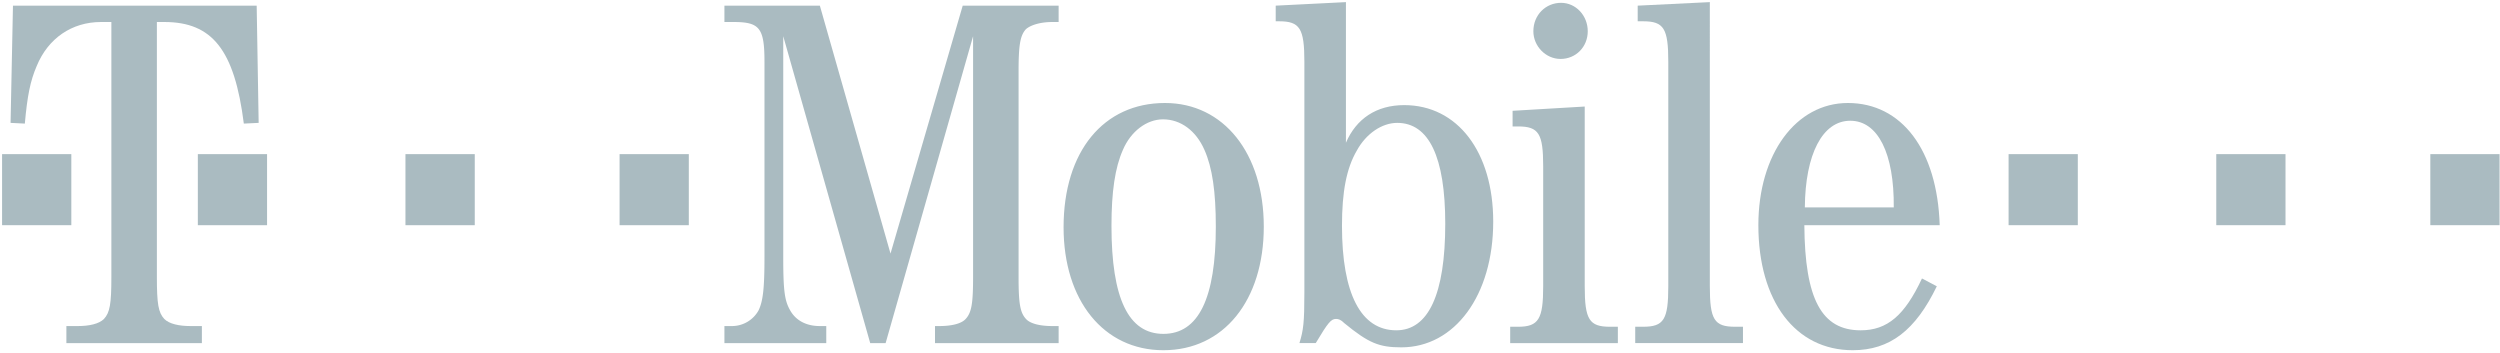 <svg xmlns="http://www.w3.org/2000/svg" width="177" height="25" viewBox="0 0 177 25"><g fill="#AABBC1" fill-rule="evenodd"><path fill-rule="nonzero" d="M.147 10.913H5.05v5.03H.147z"/><path fill-rule="nonzero" d="M11.106 1.558h.525c3.391 0 4.972 1.962 5.632 7.192l1.05-.05-.14-8.299H.918L.748 8.7l1.01.05c.175-1.961.385-3.017.84-4.074.805-1.961 2.486-3.118 4.552-3.118h.735v18.056c0 1.911-.105 2.515-.525 2.968-.35.352-1.05.503-1.856.503H4.7v1.207h9.593v-1.207h-.81c-.8 0-1.506-.151-1.851-.503-.42-.453-.525-1.057-.525-2.968V1.558"/><path fill-rule="nonzero" d="M14.007 10.913h4.901v5.03h-4.901zm14.699 0h4.907v5.03h-4.907zm15.16 0h4.902v5.03h-4.902zm18.836 13.379l6.192-21.728v17.05c0 1.861-.105 2.515-.525 2.968-.315.352-1.045.503-1.856.503h-.315v1.207h8.753v-1.207h-.455c-.805 0-1.54-.151-1.856-.503-.42-.453-.525-1.107-.525-2.968V5.08c0-1.861.105-2.565.525-3.018.35-.302 1.05-.503 1.856-.503h.455V.401H68.16l-5.112 17.553L58.046.401h-6.757v1.157h.63c1.855 0 2.206.402 2.206 2.817v13.83c0 2.214-.105 3.12-.42 3.773a2.155 2.155 0 0 1-1.856 1.107h-.56v1.207H58.5v-1.207h-.455c-.91 0-1.646-.353-2.07-1.057-.416-.704-.521-1.358-.521-3.822V2.564l6.157 21.728h1.09"/><path d="M82.479 7.292c-4.342 0-7.178 3.42-7.178 8.801 0 5.18 2.836 8.702 7.068 8.702 4.27 0 7.107-3.521 7.107-8.752 0-5.18-2.836-8.751-6.997-8.751m-.14 1.157c1.255 0 2.34.804 2.935 2.162.56 1.258.806 2.968.806 5.432 0 5.08-1.226 7.595-3.711 7.595-2.481 0-3.677-2.515-3.677-7.645 0-2.414.25-4.124.81-5.382.556-1.307 1.681-2.162 2.837-2.162M95.293.15L90.32.4v1.107h.24c1.47 0 1.79.503 1.79 2.867V20.72c0 2.112-.07 2.665-.35 3.57h1.156c.87-1.458 1.085-1.71 1.435-1.71.17 0 .34.05.59.302 1.721 1.409 2.456 1.71 4.032 1.71 3.776 0 6.507-3.671 6.507-8.902 0-4.929-2.526-8.248-6.302-8.248-1.96 0-3.391.955-4.126 2.665V.15m3.63 8.55c2.246 0 3.402 2.414 3.402 7.142 0 4.98-1.19 7.544-3.466 7.544-2.521 0-3.846-2.615-3.846-7.393 0-2.414.315-4.074 1.05-5.331.66-1.208 1.785-1.962 2.86-1.962m13.276-1.157l-5.107.302v1.107h.385c1.466 0 1.781.502 1.781 2.816v8.5c0 2.314-.315 2.867-1.78 2.867h-.556v1.157h7.623v-1.157h-.55c-1.476 0-1.796-.503-1.796-2.867V7.543M110.522.2c-1.085 0-1.96.855-1.96 2.012 0 1.056.875 1.961 1.925 1.961 1.086 0 1.926-.855 1.926-1.961 0-1.107-.84-2.012-1.89-2.012"/><path fill-rule="nonzero" d="M121.056.15l-5.107.25v1.107h.38c1.47 0 1.786.503 1.786 2.867v15.893c0 2.364-.315 2.867-1.786 2.867h-.555v1.157h7.628v-1.157h-.56c-1.476 0-1.786-.503-1.786-2.867V.15"/><path d="M137.331 15.943c-.17-5.332-2.69-8.651-6.502-8.651-3.681 0-6.337 3.621-6.337 8.65 0 5.382 2.62 8.853 6.682 8.853 2.626 0 4.446-1.409 5.952-4.527l-1.05-.553c-1.226 2.615-2.451 3.671-4.342 3.671-2.766 0-3.951-2.213-3.986-7.443h9.583m-9.548-1.258c.03-3.772 1.25-6.136 3.216-6.136 1.96 0 3.116 2.314 3.08 6.136h-6.296"/><path fill-rule="nonzero" d="M142.208 10.913h4.901v5.03h-4.901zm14.704 0h4.902v5.03h-4.902zm15.155 0h4.902v5.03h-4.902z"/></g></svg>